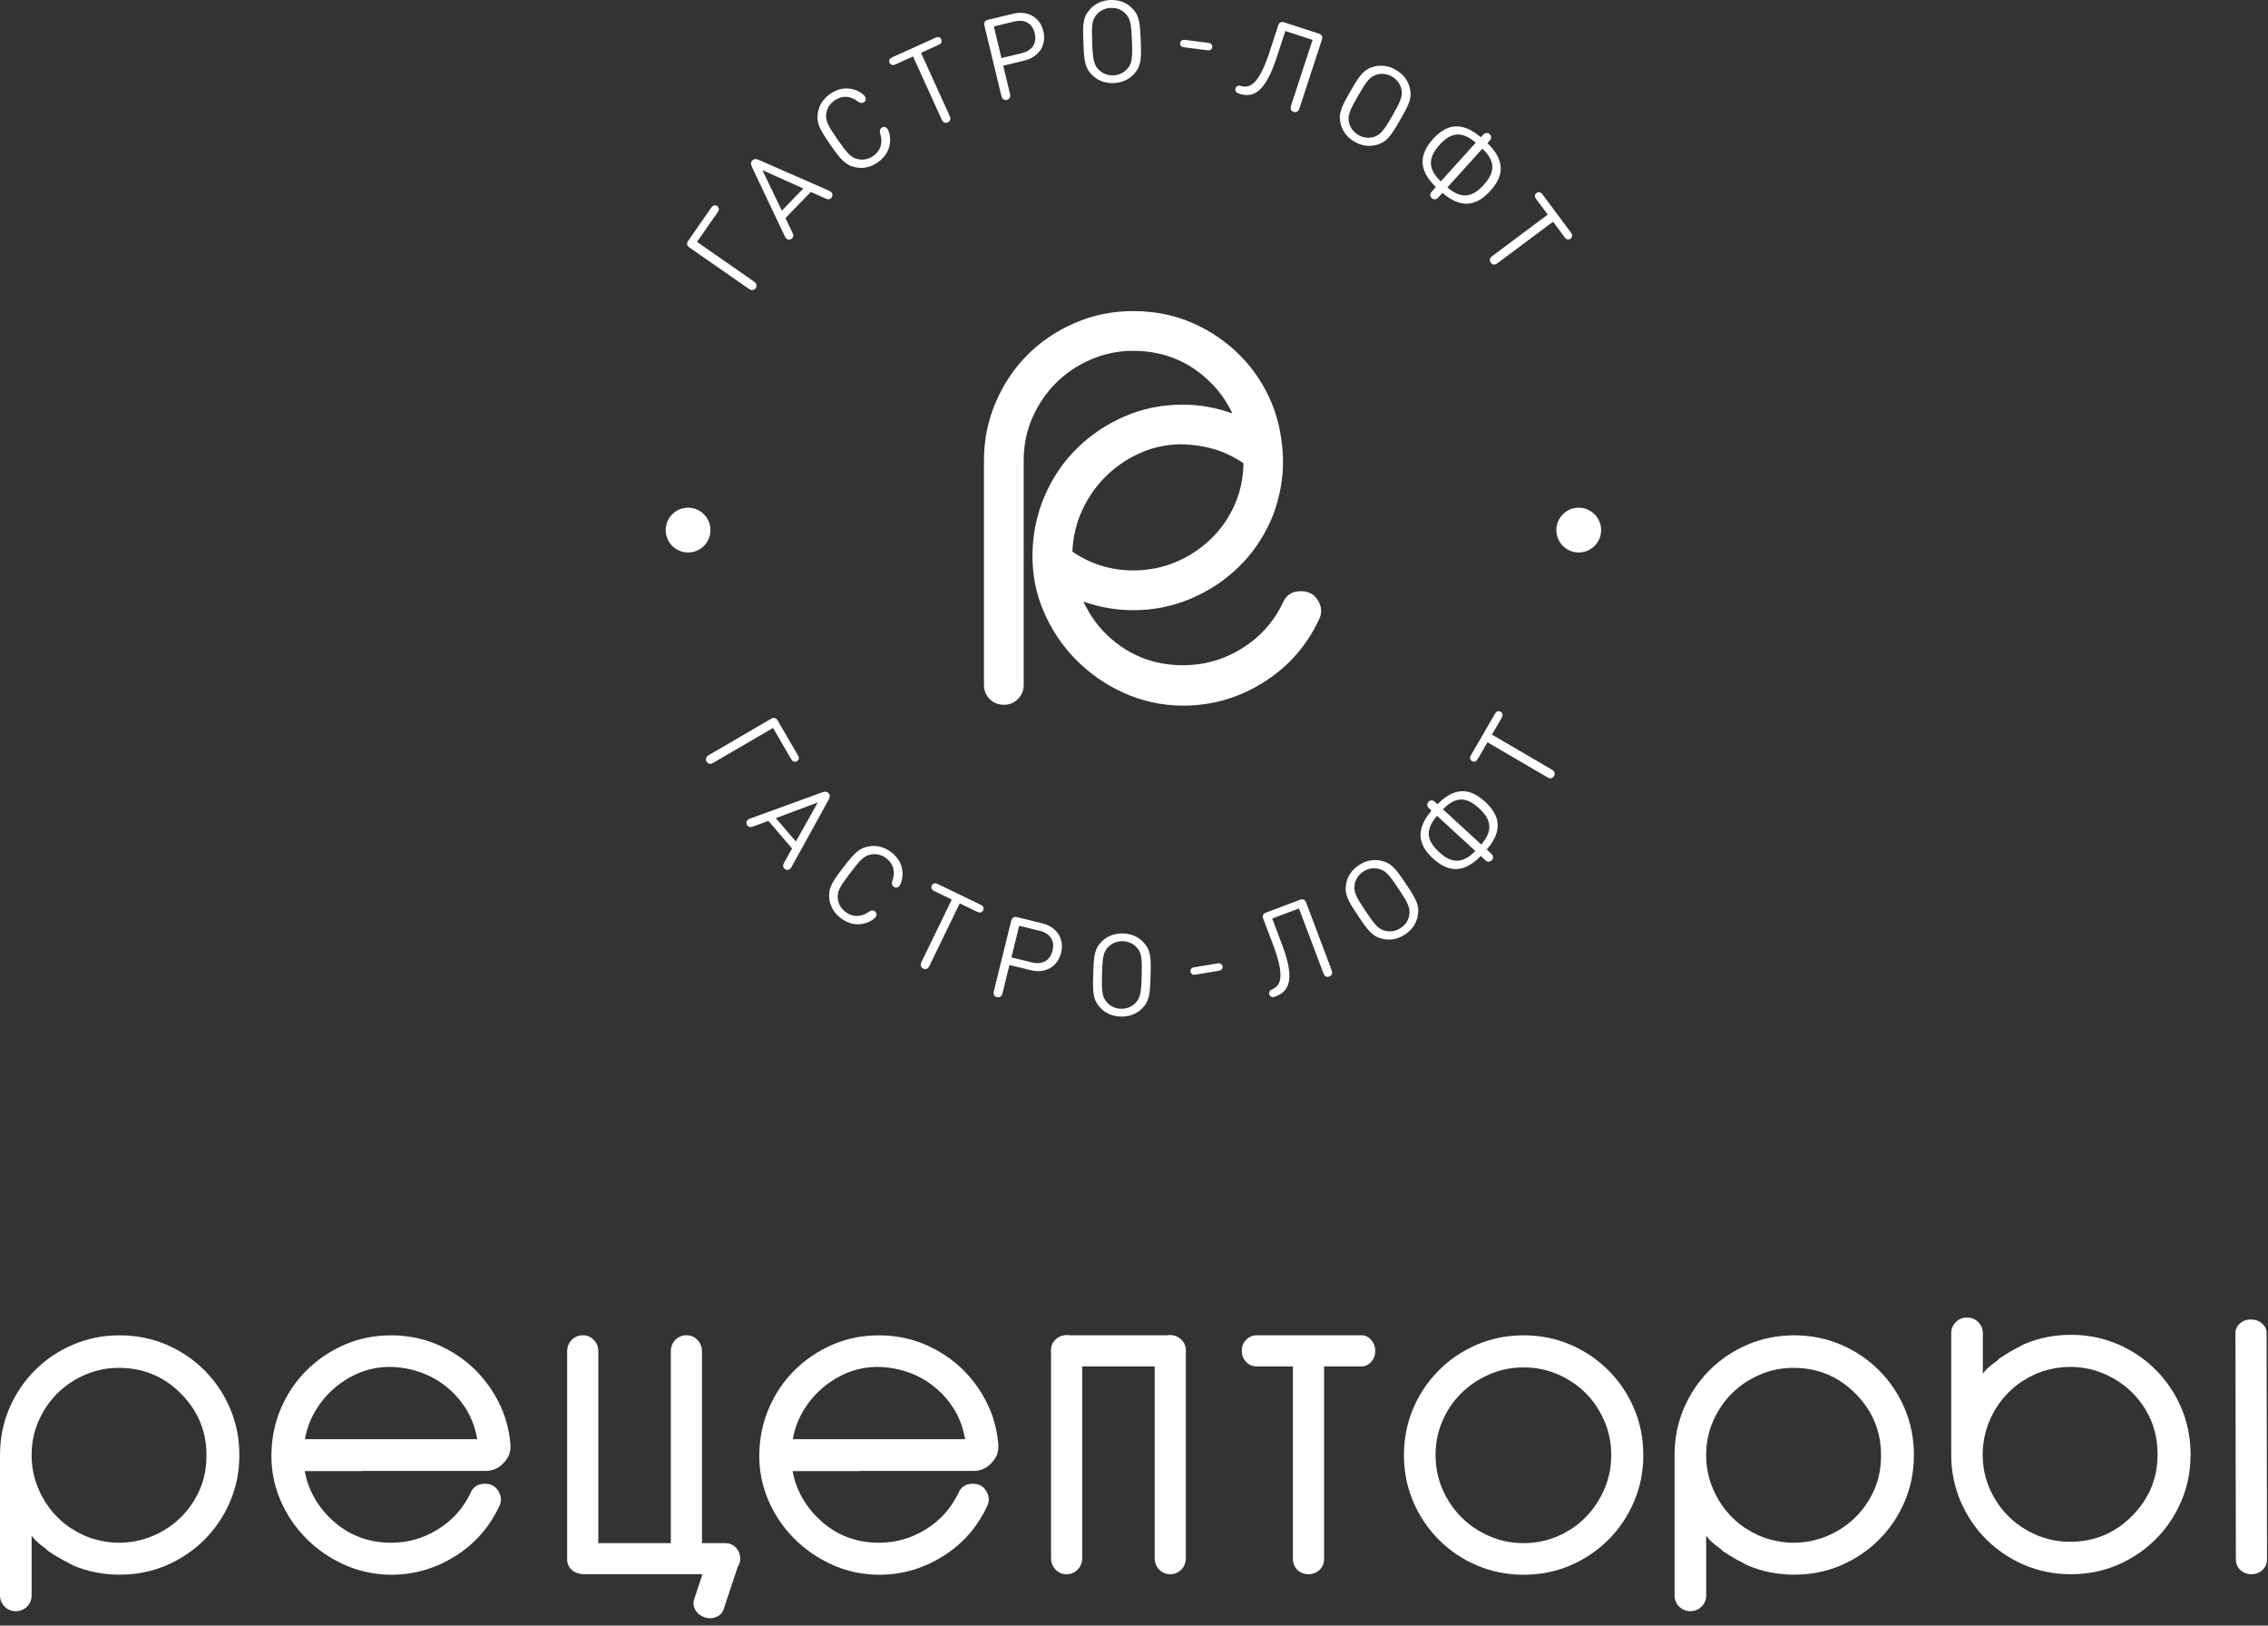 <?xml version="1.0" encoding="UTF-8"?> <svg xmlns="http://www.w3.org/2000/svg" width="307" height="220" viewBox="0 0 307 220" fill="none"><rect x="0" y="0" width="307" height="220" fill="#333333" stroke="none"/> <g clip-path="url(#clip0_81_2)"> <path d="M185.6 181.33C185.23 180.92 184.79 180.71 184.27 180.71H170.16C169.56 180.71 169.06 180.92 168.67 181.33C168.28 181.74 168.09 182.23 168.09 182.79C168.09 183.4 168.28 183.9 168.67 184.31C169.06 184.72 169.55 184.93 170.16 184.93H175.01V210.98C175.01 211.59 175.22 212.08 175.63 212.47C176.04 212.86 176.53 213.05 177.09 213.05C177.7 213.05 178.2 212.86 178.61 212.47C179.02 212.08 179.23 211.58 179.23 210.98V184.93H184.28C184.8 184.93 185.24 184.72 185.61 184.31C185.97 183.9 186.16 183.39 186.16 182.79C186.15 182.23 185.96 181.74 185.6 181.33Z" fill="white"></path> <path d="M190.04 196.92C190.04 194.67 190.46 192.57 191.3 190.6C192.14 188.64 193.3 186.92 194.77 185.45C196.24 183.98 197.95 182.82 199.92 181.98C201.88 181.14 203.99 180.72 206.24 180.72C208.49 180.72 210.59 181.14 212.56 181.98C214.52 182.82 216.24 183.98 217.71 185.45C219.18 186.92 220.34 188.64 221.18 190.6C222.02 192.57 222.44 194.67 222.44 196.92C222.44 199.17 222.02 201.27 221.18 203.24C220.34 205.21 219.18 206.92 217.71 208.39C216.24 209.86 214.52 211.02 212.56 211.86C210.59 212.7 208.49 213.12 206.24 213.12C203.99 213.12 201.89 212.7 199.92 211.86C197.95 211.02 196.24 209.86 194.77 208.39C193.3 206.92 192.14 205.21 191.3 203.24C190.46 201.27 190.04 199.17 190.04 196.92ZM218.1 196.92C218.1 195.28 217.79 193.74 217.16 192.29C216.53 190.84 215.69 189.59 214.63 188.53C213.57 187.47 212.32 186.63 210.87 186C209.42 185.37 207.88 185.06 206.24 185.06C204.6 185.06 203.05 185.37 201.61 186C200.16 186.63 198.9 187.47 197.82 188.53C196.74 189.59 195.89 190.84 195.26 192.29C194.63 193.74 194.32 195.28 194.32 196.92C194.32 198.56 194.63 200.11 195.26 201.55C195.89 203 196.74 204.26 197.82 205.34C198.9 206.42 200.16 207.27 201.61 207.9C203.06 208.53 204.6 208.84 206.24 208.84C207.88 208.84 209.42 208.53 210.87 207.9C212.32 207.27 213.57 206.42 214.63 205.34C215.69 204.26 216.53 203 217.16 201.55C217.79 200.1 218.1 198.56 218.1 196.92Z" fill="white"></path> <path d="M31.14 190.6C30.3 188.64 29.14 186.92 27.67 185.45C26.2 183.98 24.48 182.82 22.52 181.98C20.55 181.14 18.45 180.72 16.2 180.72C13.95 180.72 11.85 181.14 9.88 181.98C7.91 182.82 6.2 183.98 4.73 185.45C3.26 186.92 2.1 188.64 1.26 190.6C0.42 192.57 0 194.67 0 196.92V215.91C0 216.52 0.21 217.02 0.62 217.43C1.03 217.84 1.54 218.05 2.14 218.05C2.74 218.05 3.25 217.84 3.66 217.43C4.07 217.02 4.28 216.51 4.28 215.91V207.84C4.44 208.02 4.56 208.22 4.73 208.39C5.22 208.88 5.78 209.29 6.33 209.71C6.39 209.76 6.41 209.83 6.48 209.88C6.56 209.94 6.65 209.98 6.73 210.04C7.13 210.32 7.55 210.57 7.97 210.82C8.38 211.06 8.79 211.29 9.21 211.49C9.44 211.6 9.64 211.75 9.88 211.85C11.84 212.69 13.95 213.11 16.2 213.11C18.45 213.11 20.55 212.69 22.52 211.85C24.48 211.01 26.2 209.85 27.67 208.38C29.14 206.91 30.3 205.2 31.14 203.23C31.98 201.27 32.4 199.16 32.4 196.91C32.4 194.67 31.98 192.57 31.14 190.6ZM4.28 196.92C4.28 195.28 4.59 193.75 5.22 192.32C5.85 190.89 6.69 189.65 7.75 188.59C8.81 187.53 10.06 186.69 11.51 186.06C12.96 185.43 14.48 185.12 16.08 185.12C19.45 185.12 22.3 186.33 24.63 188.75C26.96 191.17 28.07 194.07 27.94 197.44C27.89 199.04 27.55 200.53 26.9 201.91C26.25 203.29 25.39 204.49 24.31 205.51C23.23 206.53 21.99 207.33 20.58 207.91C19.17 208.49 17.67 208.79 16.08 208.79C15.02 208.79 14.03 208.63 13.06 208.38C12.65 208.27 12.25 208.16 11.86 208C11.68 207.93 11.5 207.85 11.32 207.77C10.76 207.51 10.22 207.22 9.71 206.89C9.63 206.84 9.55 206.79 9.47 206.74C8.87 206.33 8.31 205.87 7.79 205.35C6.71 204.27 5.86 203.01 5.23 201.56C4.59 200.1 4.28 198.56 4.28 196.92Z" fill="white"></path> <path d="M257.81 190.6C256.97 188.64 255.81 186.92 254.34 185.45C252.87 183.98 251.15 182.82 249.19 181.98C247.22 181.14 245.12 180.72 242.87 180.72C240.62 180.72 238.52 181.14 236.55 181.98C234.58 182.82 232.87 183.98 231.4 185.45C229.93 186.92 228.77 188.64 227.93 190.6C227.09 192.57 226.67 194.67 226.67 196.92V215.91C226.67 216.52 226.88 217.02 227.29 217.43C227.7 217.84 228.21 218.05 228.81 218.05C229.41 218.05 229.92 217.84 230.33 217.43C230.74 217.02 230.95 216.51 230.95 215.91V207.84C231.11 208.02 231.23 208.22 231.4 208.39C231.89 208.88 232.45 209.29 233 209.71C233.06 209.76 233.08 209.83 233.15 209.88C233.23 209.94 233.32 209.98 233.4 210.04C233.8 210.32 234.22 210.57 234.64 210.82C235.05 211.06 235.46 211.29 235.88 211.49C236.11 211.6 236.31 211.75 236.55 211.85C238.51 212.69 240.62 213.11 242.87 213.11C245.12 213.11 247.22 212.69 249.19 211.85C251.15 211.01 252.87 209.85 254.34 208.38C255.81 206.91 256.97 205.2 257.81 203.23C258.65 201.27 259.07 199.16 259.07 196.91C259.07 194.67 258.65 192.57 257.81 190.6ZM230.95 196.92C230.95 195.28 231.26 193.75 231.89 192.32C232.52 190.89 233.36 189.65 234.42 188.59C235.48 187.53 236.73 186.69 238.18 186.06C239.63 185.43 241.15 185.12 242.75 185.12C246.12 185.12 248.97 186.33 251.3 188.75C253.63 191.17 254.74 194.07 254.61 197.44C254.56 199.04 254.22 200.53 253.57 201.91C252.92 203.29 252.06 204.49 250.98 205.51C249.9 206.53 248.66 207.33 247.25 207.91C245.84 208.49 244.34 208.79 242.75 208.79C241.69 208.79 240.7 208.63 239.73 208.38C239.32 208.27 238.92 208.16 238.53 208C238.35 207.93 238.17 207.85 237.99 207.77C237.43 207.51 236.89 207.22 236.38 206.89C236.3 206.84 236.22 206.79 236.14 206.74C235.54 206.33 234.98 205.87 234.46 205.35C233.38 204.27 232.53 203.01 231.9 201.56C231.26 200.1 230.95 198.56 230.95 196.92Z" fill="white"></path> <path d="M296.52 196.85C296.52 194.6 296.1 192.5 295.26 190.53C294.42 188.56 293.26 186.85 291.79 185.38C290.32 183.91 288.6 182.75 286.64 181.91C284.67 181.07 282.57 180.65 280.32 180.65C278.07 180.65 275.97 181.07 274 181.91C273.76 182.01 273.56 182.16 273.33 182.27C272.91 182.47 272.5 182.7 272.09 182.94C271.67 183.19 271.24 183.44 270.85 183.72C270.77 183.78 270.68 183.82 270.6 183.88C270.54 183.93 270.51 183.99 270.45 184.05C269.9 184.47 269.34 184.88 268.85 185.37C268.68 185.54 268.56 185.74 268.4 185.92V180.45C268.4 179.84 268.19 179.34 267.78 178.93C267.37 178.52 266.86 178.31 266.26 178.31C265.66 178.31 265.15 178.52 264.74 178.93C264.33 179.34 264.12 179.85 264.12 180.45V196.85C264.12 199.1 264.54 201.2 265.38 203.17C266.22 205.13 267.38 206.85 268.85 208.32C270.32 209.79 272.03 210.95 274 211.79C275.96 212.63 278.07 213.05 280.32 213.05C282.57 213.05 284.67 212.63 286.64 211.79C288.6 210.95 290.32 209.79 291.79 208.32C293.26 206.85 294.42 205.13 295.26 203.17C296.1 201.2 296.52 199.1 296.52 196.85ZM269.33 192.22C269.96 190.77 270.81 189.51 271.89 188.43C272.41 187.91 272.97 187.46 273.57 187.04C273.65 186.99 273.73 186.94 273.81 186.89C274.32 186.56 274.86 186.27 275.42 186.01C275.6 185.93 275.78 185.85 275.96 185.78C276.35 185.62 276.76 185.51 277.16 185.4C278.13 185.15 279.12 184.99 280.18 184.99C281.78 184.99 283.28 185.28 284.68 185.87C286.08 186.45 287.33 187.25 288.41 188.27C289.49 189.29 290.35 190.48 291 191.87C291.65 193.25 291.99 194.74 292.04 196.34C292.17 199.71 291.07 202.61 288.73 205.03C286.4 207.45 283.55 208.66 280.18 208.66C278.58 208.66 277.06 208.35 275.61 207.72C274.16 207.09 272.91 206.25 271.85 205.19C270.79 204.13 269.95 202.89 269.32 201.46C268.69 200.03 268.38 198.5 268.38 196.86C268.39 195.21 268.71 193.66 269.33 192.22Z" fill="white"></path> <path d="M67.43 189.63C66.5 187.84 65.31 186.28 63.87 184.96C62.42 183.64 60.77 182.61 58.91 181.85C57.05 181.1 55.06 180.72 52.95 180.72C50.7 180.72 48.61 181.14 46.66 181.98C44.72 182.82 43.01 183.97 41.54 185.42C40.07 186.87 38.92 188.56 38.07 190.51C37.22 192.46 36.78 194.53 36.74 196.73C36.7 198.93 37.1 201.02 37.94 202.99C38.78 204.95 39.94 206.68 41.41 208.17C42.88 209.66 44.59 210.85 46.53 211.73C48.47 212.61 50.55 213.08 52.75 213.12H52.94C56.05 213.12 58.93 212.29 61.59 210.62C64.25 208.96 66.24 206.7 67.58 203.85C67.92 203.16 67.88 202.47 67.45 201.78C67.06 201.13 66.46 200.81 65.64 200.81C64.69 200.81 64.04 201.22 63.7 202.04C62.71 204.12 61.24 205.76 59.29 206.97C57.34 208.18 55.23 208.79 52.94 208.79C49.57 208.79 46.72 207.58 44.39 205.16C43.27 203.99 42.41 202.67 41.83 201.18C41.56 200.5 41.38 199.8 41.25 199.09H49.09V199.07H65.72C66.71 199.07 67.54 198.7 68.18 197.97C68.87 197.28 69.17 196.46 69.09 195.51V195.44C68.91 193.35 68.36 191.42 67.43 189.63ZM49.09 194.78H45.1H41.27C41.45 193.85 41.7 192.94 42.09 192.09C42.72 190.73 43.55 189.53 44.59 188.49C45.63 187.45 46.83 186.62 48.18 185.99C49.54 185.36 51 185.03 52.55 184.99C54.02 184.99 55.42 185.22 56.76 185.67C58.1 186.13 59.31 186.78 60.39 187.65C61.47 188.52 62.38 189.54 63.11 190.73C63.84 191.92 64.34 193.27 64.6 194.78H49.09Z" fill="white"></path> <path d="M133.47 189.63C132.54 187.84 131.35 186.28 129.91 184.96C128.46 183.64 126.81 182.61 124.95 181.85C123.09 181.1 121.1 180.72 118.99 180.72C116.74 180.72 114.65 181.14 112.7 181.98C110.76 182.82 109.05 183.97 107.58 185.42C106.11 186.87 104.96 188.56 104.11 190.51C103.27 192.45 102.82 194.53 102.78 196.73C102.74 198.93 103.14 201.02 103.98 202.99C104.82 204.95 105.98 206.68 107.45 208.17C108.92 209.66 110.63 210.85 112.57 211.73C114.51 212.62 116.59 213.08 118.79 213.12H118.98C122.09 213.12 124.97 212.29 127.63 210.62C130.29 208.96 132.28 206.7 133.62 203.85C133.96 203.16 133.92 202.47 133.49 201.78C133.1 201.13 132.5 200.81 131.68 200.81C130.73 200.81 130.08 201.22 129.74 202.04C128.75 204.12 127.28 205.76 125.33 206.97C123.39 208.18 121.27 208.79 118.98 208.79C115.61 208.79 112.76 207.58 110.43 205.16C109.31 203.99 108.45 202.67 107.87 201.18C107.6 200.5 107.42 199.8 107.29 199.09H116.42V199.07H131.76C132.75 199.07 133.58 198.7 134.22 197.97C134.91 197.28 135.21 196.46 135.13 195.51V195.44C134.95 193.35 134.4 191.42 133.47 189.63ZM116.41 194.78H111.14H107.31C107.49 193.85 107.74 192.94 108.13 192.09C108.76 190.73 109.59 189.53 110.63 188.49C111.67 187.45 112.87 186.62 114.22 185.99C115.58 185.36 117.04 185.03 118.59 184.99C120.06 184.99 121.46 185.22 122.8 185.67C124.14 186.13 125.35 186.78 126.43 187.65C127.51 188.52 128.42 189.54 129.15 190.73C129.88 191.92 130.38 193.27 130.64 194.78H116.41Z" fill="white"></path> <path d="M304.73 213.05C304.17 213.05 303.68 212.86 303.27 212.49C302.86 212.11 302.65 211.63 302.65 211.04L302.59 180.41C302.59 179.9 302.79 179.47 303.2 179.11C303.61 178.75 304.1 178.57 304.66 178.57C305.27 178.57 305.77 178.75 306.19 179.1C306.6 179.46 306.81 179.89 306.81 180.39L306.87 211.02C306.87 211.61 306.67 212.09 306.26 212.47C305.84 212.86 305.34 213.05 304.73 213.05Z" fill="white"></path> <path d="M158.38 213.05C157.82 213.05 157.33 212.84 156.92 212.43C156.51 212.02 156.3 211.48 156.3 210.83V182.72C156.3 182.16 156.51 181.69 156.92 181.3C157.33 180.91 157.82 180.71 158.38 180.71C158.99 180.71 159.49 180.91 159.9 181.3C160.31 181.7 160.52 182.17 160.52 182.72V210.83C160.52 211.48 160.31 212.01 159.9 212.43C159.49 212.85 158.98 213.05 158.38 213.05Z" fill="white"></path> <path d="M142.3 182.79C142.3 182.23 142.49 181.74 142.88 181.33C143.27 180.92 143.76 180.71 144.37 180.71H158.48C159 180.71 159.44 180.92 159.81 181.33C160.17 181.74 160.36 182.23 160.36 182.79C160.36 183.4 160.18 183.9 159.81 184.31C159.44 184.72 159 184.93 158.48 184.93H144.37C143.77 184.93 143.27 184.72 142.88 184.31C142.5 183.9 142.3 183.39 142.3 182.79Z" fill="white"></path> <path d="M144.35 213.05C143.79 213.05 143.3 212.84 142.89 212.43C142.48 212.01 142.27 211.48 142.27 210.83V182.72C142.27 182.16 142.48 181.69 142.89 181.3C143.3 180.91 143.79 180.71 144.35 180.71C144.96 180.71 145.46 180.91 145.87 181.3C146.28 181.7 146.49 182.17 146.49 182.72V210.83C146.49 211.48 146.28 212.01 145.87 212.43C145.46 212.85 144.96 213.05 144.35 213.05Z" fill="white"></path> <path d="M99.62 209.46C99.23 209.05 98.74 208.84 98.13 208.84H95.02V182.93C95.02 182.28 94.81 181.75 94.4 181.33C93.99 180.91 93.5 180.71 92.94 180.71C92.33 180.71 91.83 180.92 91.42 181.33C91.01 181.75 90.8 182.28 90.8 182.93V208.84H80.99V182.93C80.99 182.28 80.78 181.75 80.37 181.33C79.96 180.91 79.47 180.71 78.91 180.71C78.3 180.71 77.8 180.92 77.39 181.33C76.98 181.75 76.77 182.28 76.77 182.93V211.04C76.77 211.6 76.98 212.07 77.39 212.46C77.67 212.73 78.01 212.87 78.39 212.95C78.53 212.99 78.67 213.04 78.83 213.04H95.09L93.96 216.44C93.8 216.93 93.85 217.41 94.13 217.89C94.41 218.37 94.83 218.7 95.4 218.89C95.93 219.07 96.45 219.05 96.96 218.83C97.47 218.61 97.8 218.26 97.96 217.77L99.86 212.06C100.06 211.73 100.2 211.38 100.2 210.98C100.2 210.38 100 209.87 99.62 209.46Z" fill="white"></path> <path d="M96.59 27.83C96.75 27.77 96.92 27.78 97.08 27.89C97.23 28 97.31 28.16 97.31 28.32C97.3 28.46 97.26 28.55 97.09 28.8L94.35 32.74L101.97 38.04C102.23 38.22 102.3 38.29 102.37 38.45C102.44 38.61 102.42 38.82 102.29 39C102.17 39.18 101.98 39.27 101.8 39.26C101.63 39.25 101.53 39.21 101.28 39.03L93.38 33.54C93.23 33.43 93.05 33.31 93.01 33.09C92.97 32.86 93.09 32.69 93.19 32.54L96.21 28.2C96.39 27.95 96.47 27.88 96.59 27.83Z" fill="white"></path> <path d="M101.8 22.63C101.7 22.41 101.67 22.29 101.66 22.16C101.65 22 101.7 21.85 101.83 21.71C101.97 21.57 102.12 21.52 102.28 21.53C102.41 21.54 102.52 21.56 102.75 21.66L112.14 25.77C112.43 25.9 112.67 26.04 112.68 26.37C112.68 26.52 112.62 26.68 112.51 26.81C112.43 26.89 112.33 26.94 112.23 26.96C112.07 26.98 111.97 26.96 111.69 26.84L109.75 25.98L106.32 29.51L107.24 31.42C107.37 31.7 107.39 31.79 107.38 31.95C107.36 32.06 107.32 32.16 107.24 32.24C107.12 32.36 106.96 32.42 106.81 32.43C106.48 32.44 106.34 32.19 106.2 31.91L101.8 22.63ZM105.83 28.51L108.74 25.51L103.2 23.03L105.83 28.51Z" fill="white"></path> <path d="M110.72 15.19C110.88 14.24 111.43 13.37 112.36 12.72C113.53 11.9 114.6 11.84 115.56 12.11C116.26 12.3 116.86 12.73 117.06 13.03C117.17 13.19 117.21 13.33 117.18 13.48C117.15 13.63 117.06 13.75 116.94 13.83C116.81 13.92 116.69 13.95 116.57 13.94C116.41 13.92 116.23 13.82 116.06 13.69C115.06 12.95 113.96 12.89 112.96 13.6C112.34 14.03 111.97 14.62 111.85 15.34C111.69 16.34 112.1 17.05 113.38 18.89C114.66 20.73 115.19 21.36 116.18 21.55C116.89 21.69 117.58 21.54 118.19 21.11C119.2 20.41 119.52 19.36 119.17 18.17C119.11 17.96 119.07 17.76 119.11 17.6C119.14 17.49 119.21 17.38 119.34 17.29C119.46 17.2 119.6 17.16 119.76 17.19C119.91 17.22 120.03 17.3 120.14 17.46C120.34 17.75 120.55 18.46 120.48 19.19C120.4 20.18 119.98 21.16 118.8 21.98C117.87 22.63 116.86 22.84 115.92 22.66C114.45 22.39 113.85 21.66 112.39 19.58C110.94 17.47 110.47 16.66 110.72 15.19Z" fill="white"></path> <path d="M126.53 5.15C126.8 5.03 126.9 5.01 127.03 5.02C127.2 5.05 127.34 5.15 127.42 5.32C127.49 5.49 127.48 5.67 127.39 5.81C127.31 5.92 127.23 5.98 126.96 6.11L124.67 7.15L128.5 15.58C128.63 15.86 128.66 15.96 128.63 16.13C128.61 16.3 128.49 16.47 128.29 16.56C128.09 16.65 127.89 16.63 127.75 16.54C127.6 16.44 127.54 16.36 127.42 16.07L123.59 7.64L121.3 8.68C121.03 8.8 120.93 8.82 120.79 8.8C120.63 8.77 120.48 8.67 120.41 8.5C120.33 8.33 120.35 8.15 120.44 8.01C120.52 7.9 120.6 7.84 120.87 7.71L126.53 5.15Z" fill="white"></path> <path d="M133.31 2.95C133.43 2.75 133.63 2.7 133.81 2.66L137.13 1.86C139.09 1.39 140.77 2.3 141.23 4.22C141.69 6.14 140.61 7.73 138.66 8.2L135.8 8.89L136.69 12.59C136.76 12.89 136.77 12.99 136.71 13.16C136.65 13.32 136.5 13.47 136.29 13.52C136.08 13.57 135.88 13.51 135.76 13.39C135.64 13.27 135.6 13.17 135.52 12.87L133.27 3.54C133.24 3.35 133.19 3.15 133.31 2.95ZM134.53 3.58L135.56 7.86L138.32 7.19C139.66 6.87 140.4 5.92 140.06 4.5C139.72 3.08 138.64 2.59 137.29 2.91L134.53 3.58Z" fill="white"></path> <path d="M153.11 0.98C154.2 1.99 154.31 2.93 154.41 5.47C154.51 8.01 154.48 8.96 153.47 10.05C152.81 10.75 151.9 11.2 150.75 11.24C149.61 11.29 148.66 10.91 147.95 10.27C146.86 9.26 146.75 8.32 146.65 5.78C146.55 3.24 146.58 2.29 147.59 1.2C148.25 0.5 149.16 0.05 150.31 1.24089e-05C151.45 -0.04 152.4 0.33 153.11 0.98ZM152.59 9.32C153.25 8.59 153.31 7.79 153.22 5.52C153.13 3.25 153.01 2.46 152.29 1.78C151.77 1.28 151.1 1.04 150.35 1.07C149.6 1.1 148.96 1.4 148.47 1.94C147.81 2.67 147.75 3.47 147.84 5.74C147.93 8.02 148.05 8.8 148.77 9.48C149.3 9.98 149.96 10.22 150.71 10.2C151.47 10.16 152.1 9.86 152.59 9.32Z" fill="white"></path> <path d="M163.82 6.76C163.71 6.82 163.59 6.82 163.34 6.79L160.37 6.41C160.12 6.38 160.01 6.35 159.91 6.27C159.78 6.16 159.72 6.01 159.75 5.82C159.77 5.64 159.87 5.51 160.02 5.44C160.14 5.38 160.25 5.38 160.5 5.41L163.47 5.79C163.72 5.82 163.83 5.85 163.93 5.93C164.06 6.04 164.11 6.19 164.09 6.37C164.07 6.56 163.98 6.68 163.82 6.76Z" fill="white"></path> <path d="M172.81 7.78C171.36 12.22 169.81 13.35 167.78 12.69C167.51 12.6 167.4 12.54 167.33 12.44C167.22 12.31 167.18 12.14 167.24 11.95C167.3 11.77 167.43 11.65 167.6 11.61C167.7 11.58 167.81 11.59 167.97 11.64C169.32 12.05 170.51 11.11 171.84 7.05L173 3.51C173.06 3.33 173.12 3.13 173.33 3.03C173.54 2.92 173.74 2.99 173.91 3.05L178.45 4.53C178.63 4.59 178.83 4.65 178.93 4.86C179.03 5.07 178.97 5.27 178.91 5.44L175.93 14.56C175.84 14.85 175.79 14.95 175.65 15.06C175.52 15.17 175.31 15.21 175.11 15.15C174.9 15.08 174.76 14.93 174.72 14.76C174.68 14.59 174.69 14.49 174.79 14.2L177.67 5.4L173.99 4.2L172.81 7.78Z" fill="white"></path> <path d="M190.8 11.77C191.19 13.2 190.78 14.06 189.51 16.25C188.25 18.45 187.72 19.23 186.28 19.62C185.35 19.86 184.34 19.76 183.35 19.18C182.36 18.61 181.76 17.79 181.5 16.86C181.11 15.43 181.52 14.58 182.78 12.38C184.04 10.19 184.57 9.4 186 9.01C186.93 8.77 187.94 8.87 188.93 9.45C189.94 10.02 190.54 10.85 190.8 11.77ZM185.92 18.54C186.87 18.27 187.34 17.63 188.47 15.66C189.6 13.69 189.92 12.96 189.68 12C189.5 11.3 189.07 10.74 188.42 10.36C187.77 9.99 187.07 9.9 186.37 10.1C185.42 10.37 184.95 11.01 183.82 12.98C182.69 14.95 182.37 15.68 182.62 16.63C182.8 17.33 183.23 17.89 183.88 18.27C184.53 18.65 185.23 18.74 185.92 18.54Z" fill="white"></path> <path d="M201.34 19.37C203.65 21.62 203.69 23.67 201.75 25.81C199.81 27.96 197.76 28.23 195.25 26.11L194.79 26.62C194.58 26.85 194.5 26.92 194.33 26.96C194.16 27.01 193.96 26.96 193.8 26.82C193.64 26.67 193.57 26.48 193.61 26.31C193.64 26.14 193.7 26.05 193.9 25.82L194.36 25.31C192 23.03 192.05 20.95 193.99 18.8C195.93 16.65 197.98 16.5 200.45 18.57L200.65 18.35C200.86 18.12 200.94 18.05 201.11 18.01C201.28 17.96 201.48 18.01 201.64 18.15C201.8 18.3 201.87 18.49 201.84 18.66C201.81 18.83 201.75 18.92 201.54 19.15L201.34 19.37ZM195.03 24.55L199.76 19.31C197.73 17.57 196.28 18.03 194.84 19.63C193.39 21.24 193.15 22.77 195.03 24.55ZM200.66 20.12L195.92 25.36C197.88 27.04 199.37 26.65 200.82 25.04C202.27 23.44 202.58 21.95 200.66 20.12Z" fill="white"></path> <path d="M212.58 31.39C212.76 31.63 212.8 31.72 212.81 31.86C212.82 32.03 212.75 32.19 212.6 32.3C212.45 32.41 212.27 32.43 212.11 32.38C211.98 32.33 211.9 32.26 211.73 32.03L210.23 30L202.8 35.55C202.55 35.73 202.46 35.79 202.28 35.8C202.11 35.81 201.92 35.73 201.79 35.55C201.66 35.38 201.64 35.17 201.7 35.01C201.76 34.85 201.83 34.77 202.08 34.59L209.51 29.04L208 27.03C207.82 26.79 207.78 26.7 207.77 26.56C207.76 26.39 207.84 26.23 207.99 26.12C208.14 26.01 208.32 25.98 208.48 26.04C208.6 26.09 208.69 26.16 208.86 26.4L212.58 31.39Z" fill="white"></path> <path d="M108.14 102.61C108.13 102.78 108.04 102.93 107.88 103.02C107.72 103.12 107.54 103.12 107.39 103.05C107.27 102.98 107.2 102.91 107.05 102.66L104.64 98.52L96.64 103.18C96.37 103.34 96.28 103.37 96.1 103.37C95.93 103.36 95.75 103.26 95.64 103.07C95.53 102.88 95.53 102.68 95.61 102.52C95.69 102.36 95.77 102.3 96.04 102.14L104.32 97.31C104.48 97.22 104.66 97.11 104.88 97.17C105.1 97.23 105.21 97.41 105.3 97.57L107.95 102.12C108.12 102.38 108.14 102.48 108.14 102.61Z" fill="white"></path> <path d="M111.25 107.25C111.48 107.17 111.59 107.15 111.73 107.15C111.89 107.16 112.04 107.21 112.17 107.36C112.3 107.51 112.33 107.66 112.31 107.82C112.29 107.95 112.26 108.06 112.14 108.28L107.19 117.25C107.04 117.52 106.87 117.75 106.55 117.73C106.4 117.72 106.24 117.64 106.13 117.51C106.06 117.42 106.02 117.32 106.01 117.21C106 117.05 106.04 116.95 106.18 116.68L107.21 114.83L104.01 111.09L102.02 111.83C101.73 111.93 101.63 111.95 101.47 111.92C101.37 111.89 101.27 111.84 101.19 111.76C101.08 111.63 101.03 111.47 101.04 111.31C101.07 110.98 101.32 110.86 101.62 110.75L111.25 107.25ZM105.02 110.72L107.73 113.89L110.7 108.6L105.02 110.72Z" fill="white"></path> <path d="M117.78 114.52C118.73 114.39 119.72 114.64 120.62 115.32C121.76 116.19 122.14 117.18 122.17 118.17C122.2 118.9 121.98 119.59 121.76 119.87C121.64 120.03 121.52 120.1 121.37 120.12C121.22 120.14 121.08 120.09 120.96 120C120.84 119.91 120.77 119.79 120.74 119.68C120.71 119.52 120.75 119.32 120.82 119.12C121.22 117.95 120.94 116.89 119.96 116.15C119.37 115.7 118.69 115.52 117.98 115.63C116.98 115.77 116.43 116.38 115.08 118.16C113.73 119.94 113.29 120.63 113.41 121.63C113.49 122.35 113.84 122.96 114.44 123.41C115.41 124.15 116.51 124.14 117.54 123.45C117.72 123.33 117.9 123.23 118.06 123.22C118.17 123.21 118.3 123.25 118.42 123.34C118.54 123.43 118.62 123.55 118.64 123.7C118.66 123.85 118.62 123.99 118.5 124.14C118.28 124.42 117.67 124.83 116.96 124.99C116 125.22 114.93 125.11 113.8 124.25C112.9 123.56 112.39 122.67 112.27 121.72C112.08 120.24 112.58 119.45 114.12 117.43C115.68 115.42 116.31 114.72 117.78 114.52Z" fill="white"></path> <path d="M132.65 122.4C132.92 122.53 133 122.59 133.07 122.71C133.15 122.86 133.16 123.03 133.08 123.2C133 123.37 132.85 123.47 132.69 123.5C132.55 123.51 132.45 123.49 132.19 123.36L129.91 122.26L125.86 130.62C125.72 130.9 125.67 130.98 125.52 131.08C125.37 131.17 125.17 131.19 124.97 131.09C124.78 131 124.66 130.82 124.64 130.65C124.62 130.48 124.65 130.38 124.78 130.1L128.83 121.74L126.56 120.64C126.29 120.51 126.21 120.45 126.14 120.33C126.05 120.19 126.04 120.01 126.13 119.84C126.21 119.67 126.36 119.57 126.52 119.54C126.66 119.53 126.76 119.55 127.02 119.68L132.65 122.4Z" fill="white"></path> <path d="M137.17 124.17C137.37 124.05 137.57 124.1 137.75 124.14L141.07 124.96C143.03 125.44 144.11 127.02 143.63 128.95C143.16 130.87 141.46 131.79 139.5 131.3L136.64 130.6L135.73 134.31C135.65 134.61 135.62 134.71 135.49 134.83C135.36 134.95 135.17 135 134.95 134.95C134.73 134.9 134.59 134.76 134.53 134.59C134.47 134.42 134.48 134.32 134.56 134.02L136.86 124.68C136.92 124.5 136.97 124.3 137.17 124.17ZM137.96 125.29L136.91 129.57L139.68 130.25C141.03 130.58 142.12 130.08 142.47 128.66C142.82 127.24 142.08 126.3 140.73 125.97L137.96 125.29Z" fill="white"></path> <path d="M154.75 127.49C155.77 128.57 155.81 129.52 155.74 132.06C155.67 134.6 155.58 135.55 154.5 136.57C153.8 137.23 152.85 137.61 151.7 137.58C150.55 137.55 149.63 137.11 148.97 136.42C147.95 135.34 147.9 134.39 147.98 131.85C148.05 129.31 148.14 128.36 149.22 127.34C149.92 126.68 150.87 126.3 152.02 126.33C153.16 126.36 154.08 126.79 154.75 127.49ZM153.66 135.78C154.37 135.09 154.48 134.3 154.54 132.02C154.6 129.75 154.54 128.95 153.87 128.22C153.38 127.69 152.73 127.4 151.98 127.38C151.23 127.36 150.57 127.62 150.05 128.12C149.34 128.81 149.23 129.6 149.17 131.87C149.11 134.15 149.17 134.94 149.85 135.67C150.34 136.21 150.99 136.5 151.74 136.52C152.48 136.54 153.14 136.28 153.66 135.78Z" fill="white"></path> <path d="M165.33 131.24C165.23 131.33 165.12 131.36 164.87 131.4L161.91 131.89C161.66 131.93 161.55 131.94 161.43 131.88C161.28 131.81 161.18 131.69 161.15 131.5C161.12 131.32 161.17 131.17 161.29 131.05C161.39 130.96 161.5 130.93 161.75 130.89L164.71 130.4C164.95 130.36 165.07 130.36 165.19 130.41C165.34 130.48 165.45 130.6 165.48 130.79C165.5 130.97 165.45 131.13 165.33 131.24Z" fill="white"></path> <path d="M173.55 127.87C175.2 132.24 174.69 134.09 172.7 134.84C172.43 134.94 172.31 134.96 172.19 134.93C172.02 134.89 171.89 134.79 171.82 134.6C171.75 134.43 171.78 134.25 171.89 134.11C171.95 134.03 172.03 133.96 172.19 133.9C173.5 133.37 173.84 131.9 172.34 127.9L171.02 124.41C170.95 124.24 170.88 124.04 170.97 123.83C171.07 123.62 171.26 123.54 171.44 123.48L175.9 121.8C176.07 121.73 176.27 121.66 176.48 121.76C176.69 121.85 176.76 122.05 176.83 122.22L180.21 131.19C180.32 131.48 180.34 131.58 180.31 131.75C180.27 131.92 180.14 132.08 179.94 132.16C179.74 132.24 179.53 132.2 179.4 132.1C179.26 131.99 179.21 131.91 179.1 131.61L175.83 122.95L172.21 124.31L173.55 127.87Z" fill="white"></path> <path d="M186.84 116.46C188.3 116.75 188.89 117.5 190.3 119.61C191.72 121.73 192.19 122.56 191.9 124.01C191.71 124.95 191.16 125.82 190.2 126.46C189.24 127.1 188.24 127.28 187.29 127.09C185.83 126.8 185.24 126.05 183.83 123.94C182.41 121.82 181.95 121 182.23 119.54C182.42 118.6 182.97 117.73 183.93 117.09C184.89 116.46 185.9 116.28 186.84 116.46ZM190.76 123.86C190.94 122.89 190.57 122.18 189.31 120.28C188.04 118.38 187.53 117.77 186.56 117.57C185.85 117.42 185.15 117.55 184.52 117.97C183.89 118.39 183.5 118.98 183.37 119.7C183.19 120.67 183.56 121.38 184.83 123.28C186.1 125.17 186.61 125.79 187.58 125.99C188.29 126.14 188.99 126.01 189.61 125.58C190.24 125.17 190.63 124.58 190.76 123.86Z" fill="white"></path> <path d="M194.58 108.84C196.84 106.56 198.88 106.54 201.01 108.49C203.13 110.44 203.39 112.49 201.25 114.97L201.75 115.43C201.98 115.64 202.04 115.72 202.09 115.89C202.14 116.06 202.09 116.26 201.94 116.42C201.79 116.58 201.6 116.64 201.42 116.61C201.25 116.58 201.17 116.52 200.94 116.31L200.44 115.85C198.15 118.19 196.08 118.12 193.95 116.16C191.83 114.21 191.69 112.16 193.77 109.71L193.55 109.51C193.32 109.3 193.26 109.22 193.21 109.05C193.17 108.88 193.21 108.68 193.36 108.52C193.51 108.36 193.7 108.3 193.87 108.33C194.04 108.36 194.13 108.42 194.35 108.63L194.58 108.84ZM199.7 115.17L194.52 110.41C192.77 112.42 193.22 113.86 194.8 115.32C196.38 116.78 197.9 117.03 199.7 115.17ZM195.32 109.53L200.5 114.29C202.19 112.36 201.81 110.86 200.22 109.4C198.64 107.95 197.17 107.62 195.32 109.53Z" fill="white"></path> <path d="M202.3 96.7C202.45 96.44 202.52 96.37 202.64 96.3C202.79 96.23 202.97 96.23 203.13 96.33C203.29 96.42 203.38 96.58 203.39 96.75C203.39 96.88 203.36 96.99 203.22 97.24L201.95 99.42L209.96 104.1C210.23 104.26 210.31 104.32 210.39 104.48C210.47 104.63 210.47 104.84 210.36 105.03C210.25 105.22 210.07 105.32 209.9 105.33C209.73 105.34 209.63 105.3 209.36 105.14L201.35 100.46L200.08 102.64C199.93 102.89 199.86 102.97 199.74 103.03C199.59 103.1 199.41 103.1 199.25 103C199.09 102.91 199 102.75 198.99 102.59C198.99 102.45 199.02 102.35 199.17 102.1L202.3 96.7Z" fill="white"></path> <path d="M93.14 74.77C94.813 74.77 96.17 73.413 96.17 71.74C96.17 70.067 94.813 68.71 93.14 68.71C91.466 68.71 90.11 70.067 90.11 71.74C90.11 73.413 91.466 74.77 93.14 74.77Z" fill="white"></path> <path d="M213.7 74.77C215.373 74.77 216.73 73.413 216.73 71.74C216.73 70.067 215.373 68.71 213.7 68.71C212.026 68.71 210.67 70.067 210.67 71.74C210.67 73.413 212.026 74.77 213.7 74.77Z" fill="white"></path> <path d="M178.38 81.23C177.89 80.42 177.13 80.01 176.1 80.01C174.9 80.01 174.09 80.53 173.66 81.56C172.41 84.17 170.56 86.23 168.12 87.75C165.68 89.27 163.01 90.03 160.14 90.03C155.91 90.03 152.32 88.51 149.39 85.47C148.23 84.27 147.36 82.9 146.66 81.42C148.79 82.17 151.03 82.58 153.4 82.58C156.17 82.58 158.79 82.05 161.26 80.99C163.73 79.93 165.89 78.49 167.73 76.67C169.58 74.85 171.03 72.72 172.09 70.28C172.48 69.39 172.77 68.46 173.01 67.53C173.44 65.9 173.67 64.22 173.67 62.46C173.67 61.56 173.6 60.68 173.49 59.82C173.27 57.97 172.82 56.2 172.12 54.52C171.09 52.05 169.65 49.89 167.8 48.05C165.95 46.2 163.81 44.75 161.37 43.69C158.93 42.63 156.26 42.1 153.39 42.1C150.62 42.1 148 42.63 145.53 43.69C143.06 44.75 140.92 46.19 139.1 48.01C137.28 49.83 135.84 51.97 134.78 54.45C133.72 56.92 133.19 59.54 133.19 62.31V92.69C133.19 93.45 133.45 94.09 133.96 94.6C134.48 95.12 135.11 95.38 135.88 95.38C136.65 95.38 137.28 95.12 137.79 94.6C138.31 94.08 138.57 93.45 138.57 92.69V62.3C138.57 60.24 138.96 58.31 139.75 56.52C140.54 54.73 141.6 53.17 142.93 51.84C144.26 50.51 145.83 49.45 147.65 48.66C149.47 47.87 151.38 47.48 153.39 47.48C157.62 47.48 161.21 49 164.14 52.04C165.3 53.24 166.15 54.56 166.82 55.95C164.71 55.2 162.49 54.76 160.13 54.76C157.3 54.76 154.67 55.29 152.23 56.35C149.79 57.41 147.64 58.85 145.79 60.67C143.94 62.49 142.49 64.62 141.43 67.07C140.37 69.52 139.81 72.12 139.76 74.89C139.71 77.66 140.21 80.28 141.27 82.75C142.33 85.22 143.78 87.39 145.63 89.27C147.48 91.14 149.62 92.64 152.07 93.75C154.51 94.86 157.12 95.45 159.89 95.5H160.13C164.04 95.5 167.66 94.46 171.01 92.36C174.35 90.27 176.86 87.43 178.54 83.85C178.98 82.97 178.92 82.1 178.38 81.23ZM146.49 69.05C147.28 67.34 148.32 65.83 149.63 64.53C150.93 63.23 152.44 62.18 154.15 61.39C155.86 60.6 157.69 60.18 159.65 60.13C161.5 60.13 163.26 60.41 164.94 60.98C166.15 61.39 167.25 61.98 168.29 62.66C168.29 62.76 168.31 62.85 168.31 62.95C168.25 64.96 167.82 66.83 167.01 68.57C166.2 70.31 165.11 71.82 163.75 73.09C162.39 74.37 160.83 75.37 159.07 76.1C157.3 76.83 155.42 77.2 153.41 77.2C150.36 77.2 147.63 76.33 145.17 74.67C145.17 74.63 145.16 74.59 145.16 74.54C145.26 72.59 145.7 70.76 146.49 69.05Z" fill="white"></path> </g> <defs> <clipPath id="clip0_81_2"> <rect width="306.87" height="219.02" fill="white"></rect> </clipPath> </defs> </svg> 